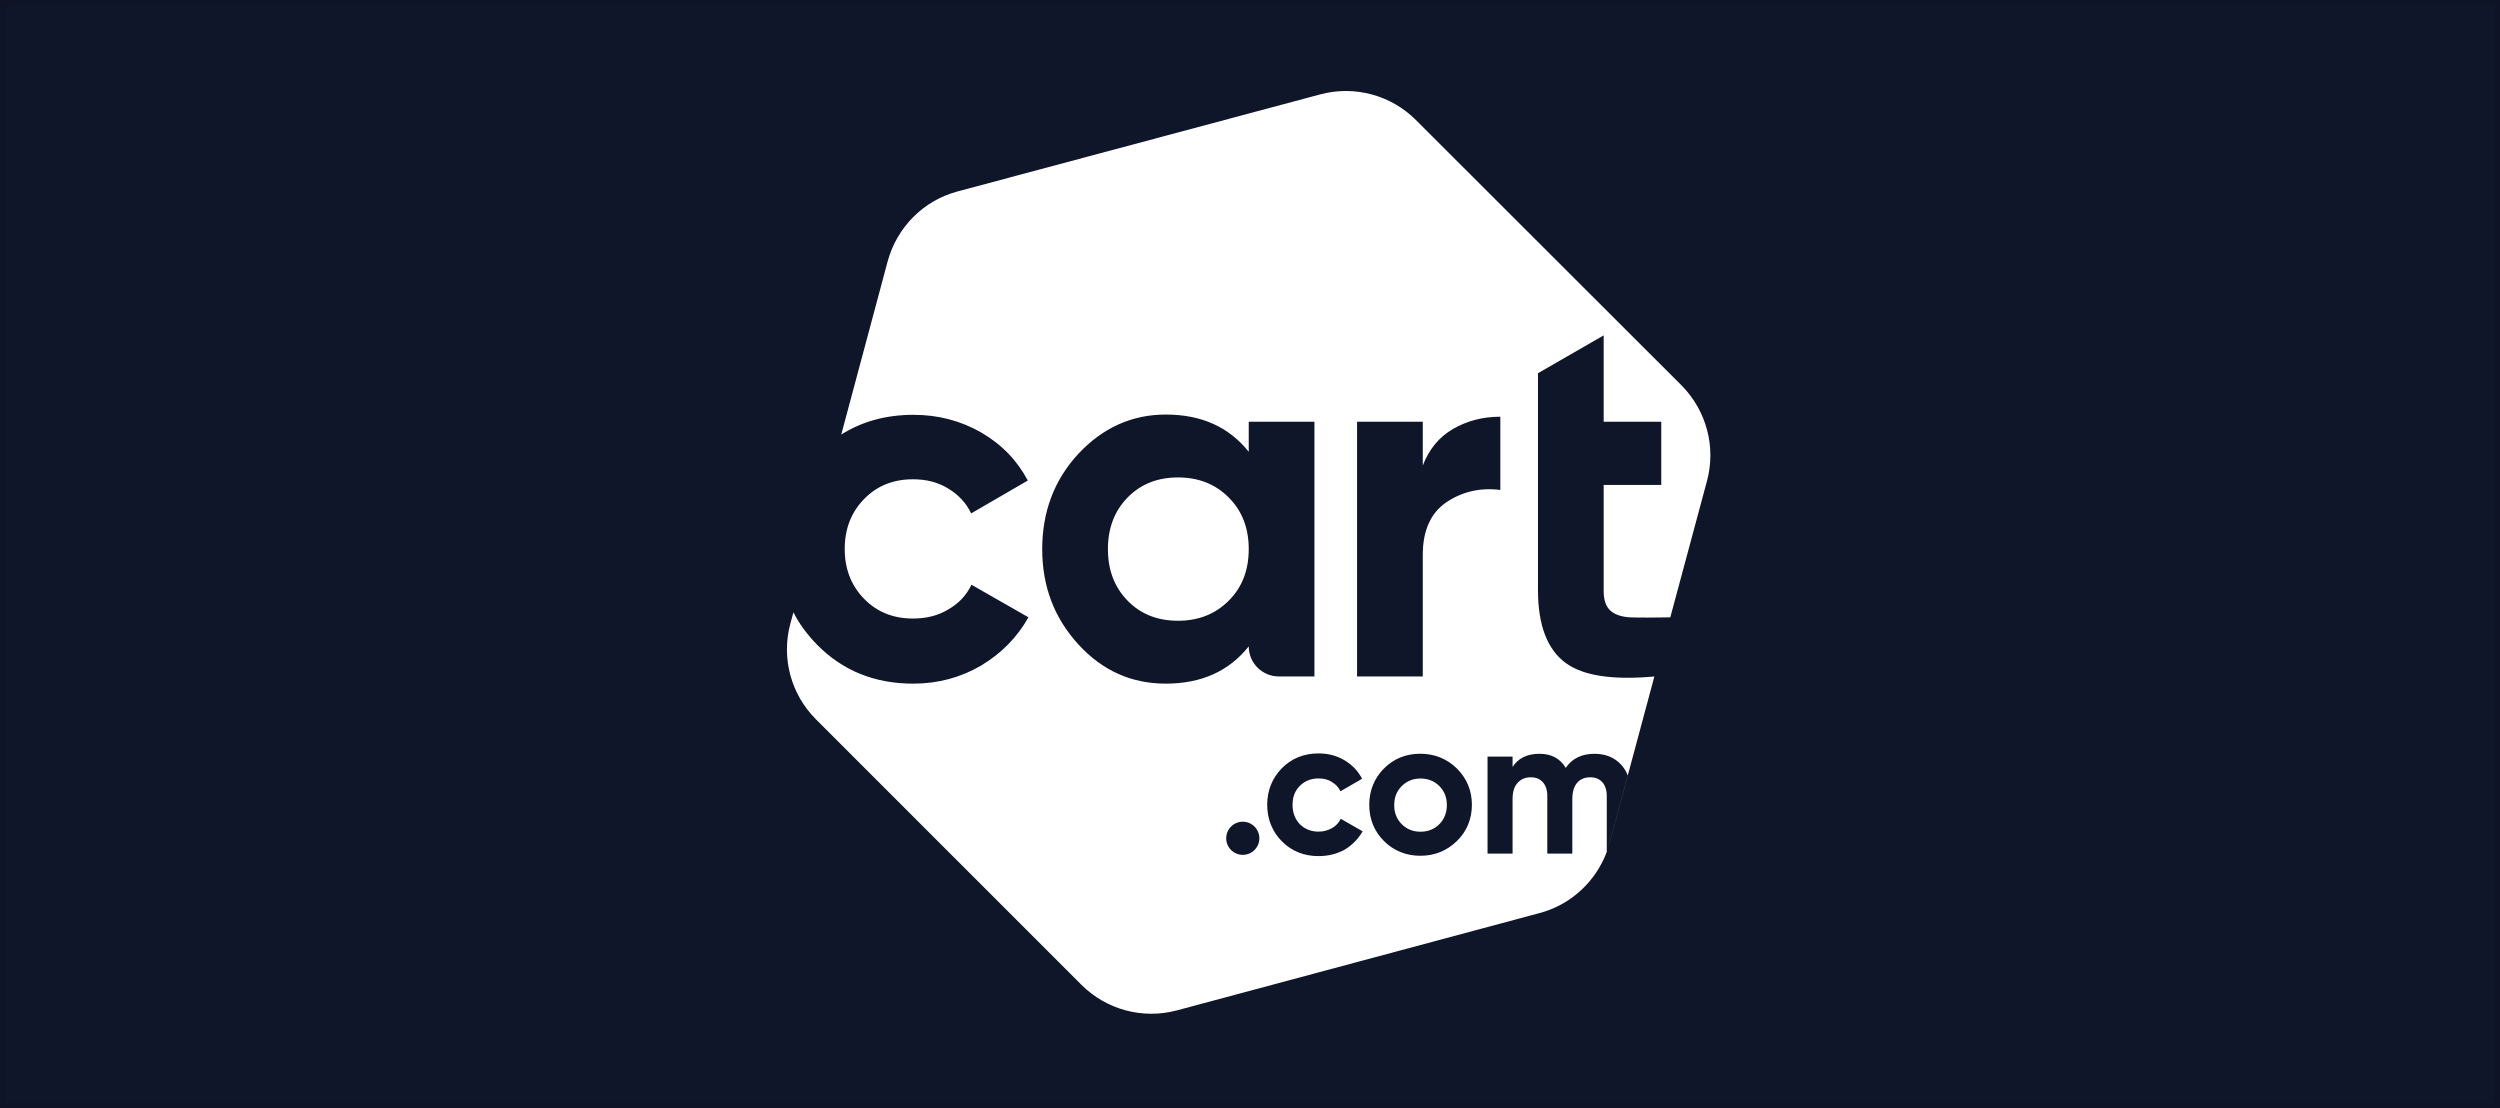 <?xml version="1.0" encoding="UTF-8"?>
<svg xmlns="http://www.w3.org/2000/svg" width="467" height="207" viewBox="0 0 467 207" fill="none">
  <rect width="467" height="207" fill="#0F1629"></rect>
  <rect x="0.5" y="0.5" width="466" height="206" stroke="black" stroke-opacity="0.1"></rect>
  <g clip-path="url(#clip0_3592_14074)">
    <path fill-rule="evenodd" clip-rule="evenodd" d="M314.117 71.995L264.488 22.417C259.813 17.742 253.034 15.931 246.659 17.621L178.9 35.752C172.526 37.442 167.558 42.41 165.807 48.845L157.147 81.172C161.063 78.713 165.505 77.489 170.654 77.489C175.269 77.489 179.478 78.601 183.342 80.818C187.146 83.044 190.009 86.019 191.993 89.762L181.41 95.904C180.478 93.92 179.012 92.393 177.08 91.229C175.148 90.056 172.992 89.53 170.534 89.53C166.851 89.53 163.814 90.754 161.417 93.212C159.019 95.671 157.794 98.767 157.794 102.562C157.794 106.305 159.019 109.402 161.417 111.86C163.814 114.318 166.851 115.543 170.534 115.543C172.992 115.543 175.208 115.017 177.14 113.844C179.072 112.731 180.53 111.213 181.47 109.23L192.114 115.31C190.009 119.054 187.085 122.029 183.29 124.315C179.486 126.54 175.277 127.705 170.603 127.705C163.409 127.705 157.449 125.307 152.653 120.46C150.842 118.588 149.324 116.604 148.212 114.379L147.625 116.544C145.926 122.918 147.746 129.697 152.421 134.372L201.998 183.95C206.673 188.624 213.453 190.436 219.826 188.745L287.586 170.563C293.399 169.013 298.043 164.745 300.144 159.131V148.64C300.144 147.587 299.85 146.716 299.324 146.13C298.746 145.491 298.039 145.198 297.047 145.198C295.995 145.198 295.175 145.552 294.589 146.25C294.002 146.949 293.709 147.941 293.709 149.286V159.456H289.034V148.64C289.034 147.587 288.741 146.716 288.215 146.13C287.637 145.491 286.93 145.198 285.938 145.198C284.886 145.198 284.118 145.552 283.48 146.25C282.841 146.949 282.548 147.941 282.548 149.286V159.456H277.873V141.334H282.548V143.266C283.6 141.627 285.3 140.808 287.577 140.808C289.793 140.808 291.432 141.688 292.484 143.438C293.657 141.688 295.469 140.808 297.866 140.808C299.911 140.808 301.61 141.506 302.835 142.852C303.361 143.43 303.766 144.077 304.059 144.836L300.67 157.463C300.614 157.671 300.553 157.879 300.49 158.088C300.454 158.208 300.418 158.33 300.383 158.452C300.49 158.129 300.589 157.802 300.679 157.47L309.037 126.368C301.266 127.066 295.763 126.247 292.494 123.858C289.044 121.348 287.293 116.785 287.293 110.239V69.718L299.567 62.645V78.782H310.322V90.59H299.567V110.411C299.567 112.05 299.972 113.275 300.791 114.034C301.611 114.793 302.835 115.207 304.414 115.319C305.759 115.379 309.503 115.379 312.012 115.319L318.852 89.892C320.603 83.458 318.732 76.669 314.117 71.995ZM245.538 126.359H238.88C235.783 126.359 233.264 123.849 233.264 120.744C229.582 125.359 224.441 127.705 217.774 127.705C211.4 127.705 205.966 125.307 201.464 120.399C196.961 115.491 194.684 109.583 194.684 102.571C194.684 95.559 196.961 89.59 201.464 84.743C206.026 79.886 211.46 77.437 217.774 77.437C224.441 77.437 229.582 79.774 233.264 84.398V78.782H245.538V126.359ZM280.263 77.842V91.521C276.523 91.057 273.197 91.817 270.215 93.799C267.291 95.783 265.773 99.061 265.773 103.623V126.368H253.499V78.774H265.773V86.959C266.946 83.923 268.809 81.637 271.44 80.119C274.07 78.601 276.994 77.842 280.263 77.842ZM229.521 92.928C232.031 95.438 233.264 98.655 233.264 102.571C233.264 106.487 232.04 109.704 229.521 112.214C227.011 114.724 223.854 115.957 220.051 115.957C216.247 115.957 213.09 114.732 210.641 112.214C208.182 109.704 206.958 106.487 206.958 102.571C206.958 98.655 208.182 95.438 210.641 92.928C213.099 90.418 216.256 89.185 220.051 89.185C223.854 89.185 227.011 90.409 229.521 92.928ZM272.146 143.549C270.274 141.738 267.997 140.798 265.306 140.798C262.615 140.798 260.338 141.729 258.527 143.549C256.715 145.36 255.775 147.697 255.775 150.328C255.775 153.019 256.707 155.296 258.527 157.108C260.338 158.919 262.675 159.859 265.306 159.859C267.997 159.859 270.274 158.928 272.146 157.108C274.017 155.296 274.949 152.959 274.949 150.328C274.949 147.697 274.009 145.421 272.146 143.549ZM268.868 153.96C267.937 154.891 266.764 155.365 265.358 155.365C263.952 155.365 262.787 154.9 261.847 153.96C260.916 153.028 260.441 151.855 260.441 150.397C260.441 148.939 260.907 147.767 261.847 146.835C262.779 145.904 263.952 145.429 265.358 145.429C266.764 145.429 267.928 145.895 268.868 146.835C269.8 147.767 270.274 148.939 270.274 150.397C270.274 151.794 269.8 153.019 268.868 153.96ZM235.247 156.591C235.247 158.302 233.861 159.688 232.151 159.688C230.441 159.688 229.055 158.302 229.055 156.591C229.055 154.881 230.441 153.495 232.151 153.495C233.861 153.495 235.247 154.881 235.247 156.591ZM246.305 159.92C243.554 159.92 241.277 158.989 239.465 157.169C237.654 155.349 236.714 153.02 236.714 150.329C236.714 147.638 237.645 145.361 239.465 143.489C241.277 141.678 243.554 140.738 246.305 140.738C248.056 140.738 249.695 141.143 251.161 142.023C252.619 142.903 253.671 144.007 254.439 145.473L250.402 147.81C250.048 147.051 249.471 146.465 248.763 146.06C248.065 145.594 247.185 145.413 246.305 145.413C244.899 145.413 243.735 145.878 242.795 146.819C241.863 147.75 241.449 148.923 241.449 150.381C241.449 151.787 241.915 153.012 242.795 153.943C243.726 154.875 244.899 155.349 246.305 155.349C247.237 155.349 248.056 155.116 248.815 154.702C249.514 154.297 250.1 153.71 250.454 152.951L254.542 155.289C253.723 156.695 252.61 157.859 251.152 158.739C249.695 159.515 248.116 159.92 246.305 159.92Z" fill="white"></path>
  </g>
  <defs>
    <clipPath id="clip0_3592_14074">
      <rect width="172.5" height="172.5" fill="white" transform="translate(147 17)"></rect>
    </clipPath>
  </defs>
</svg>
